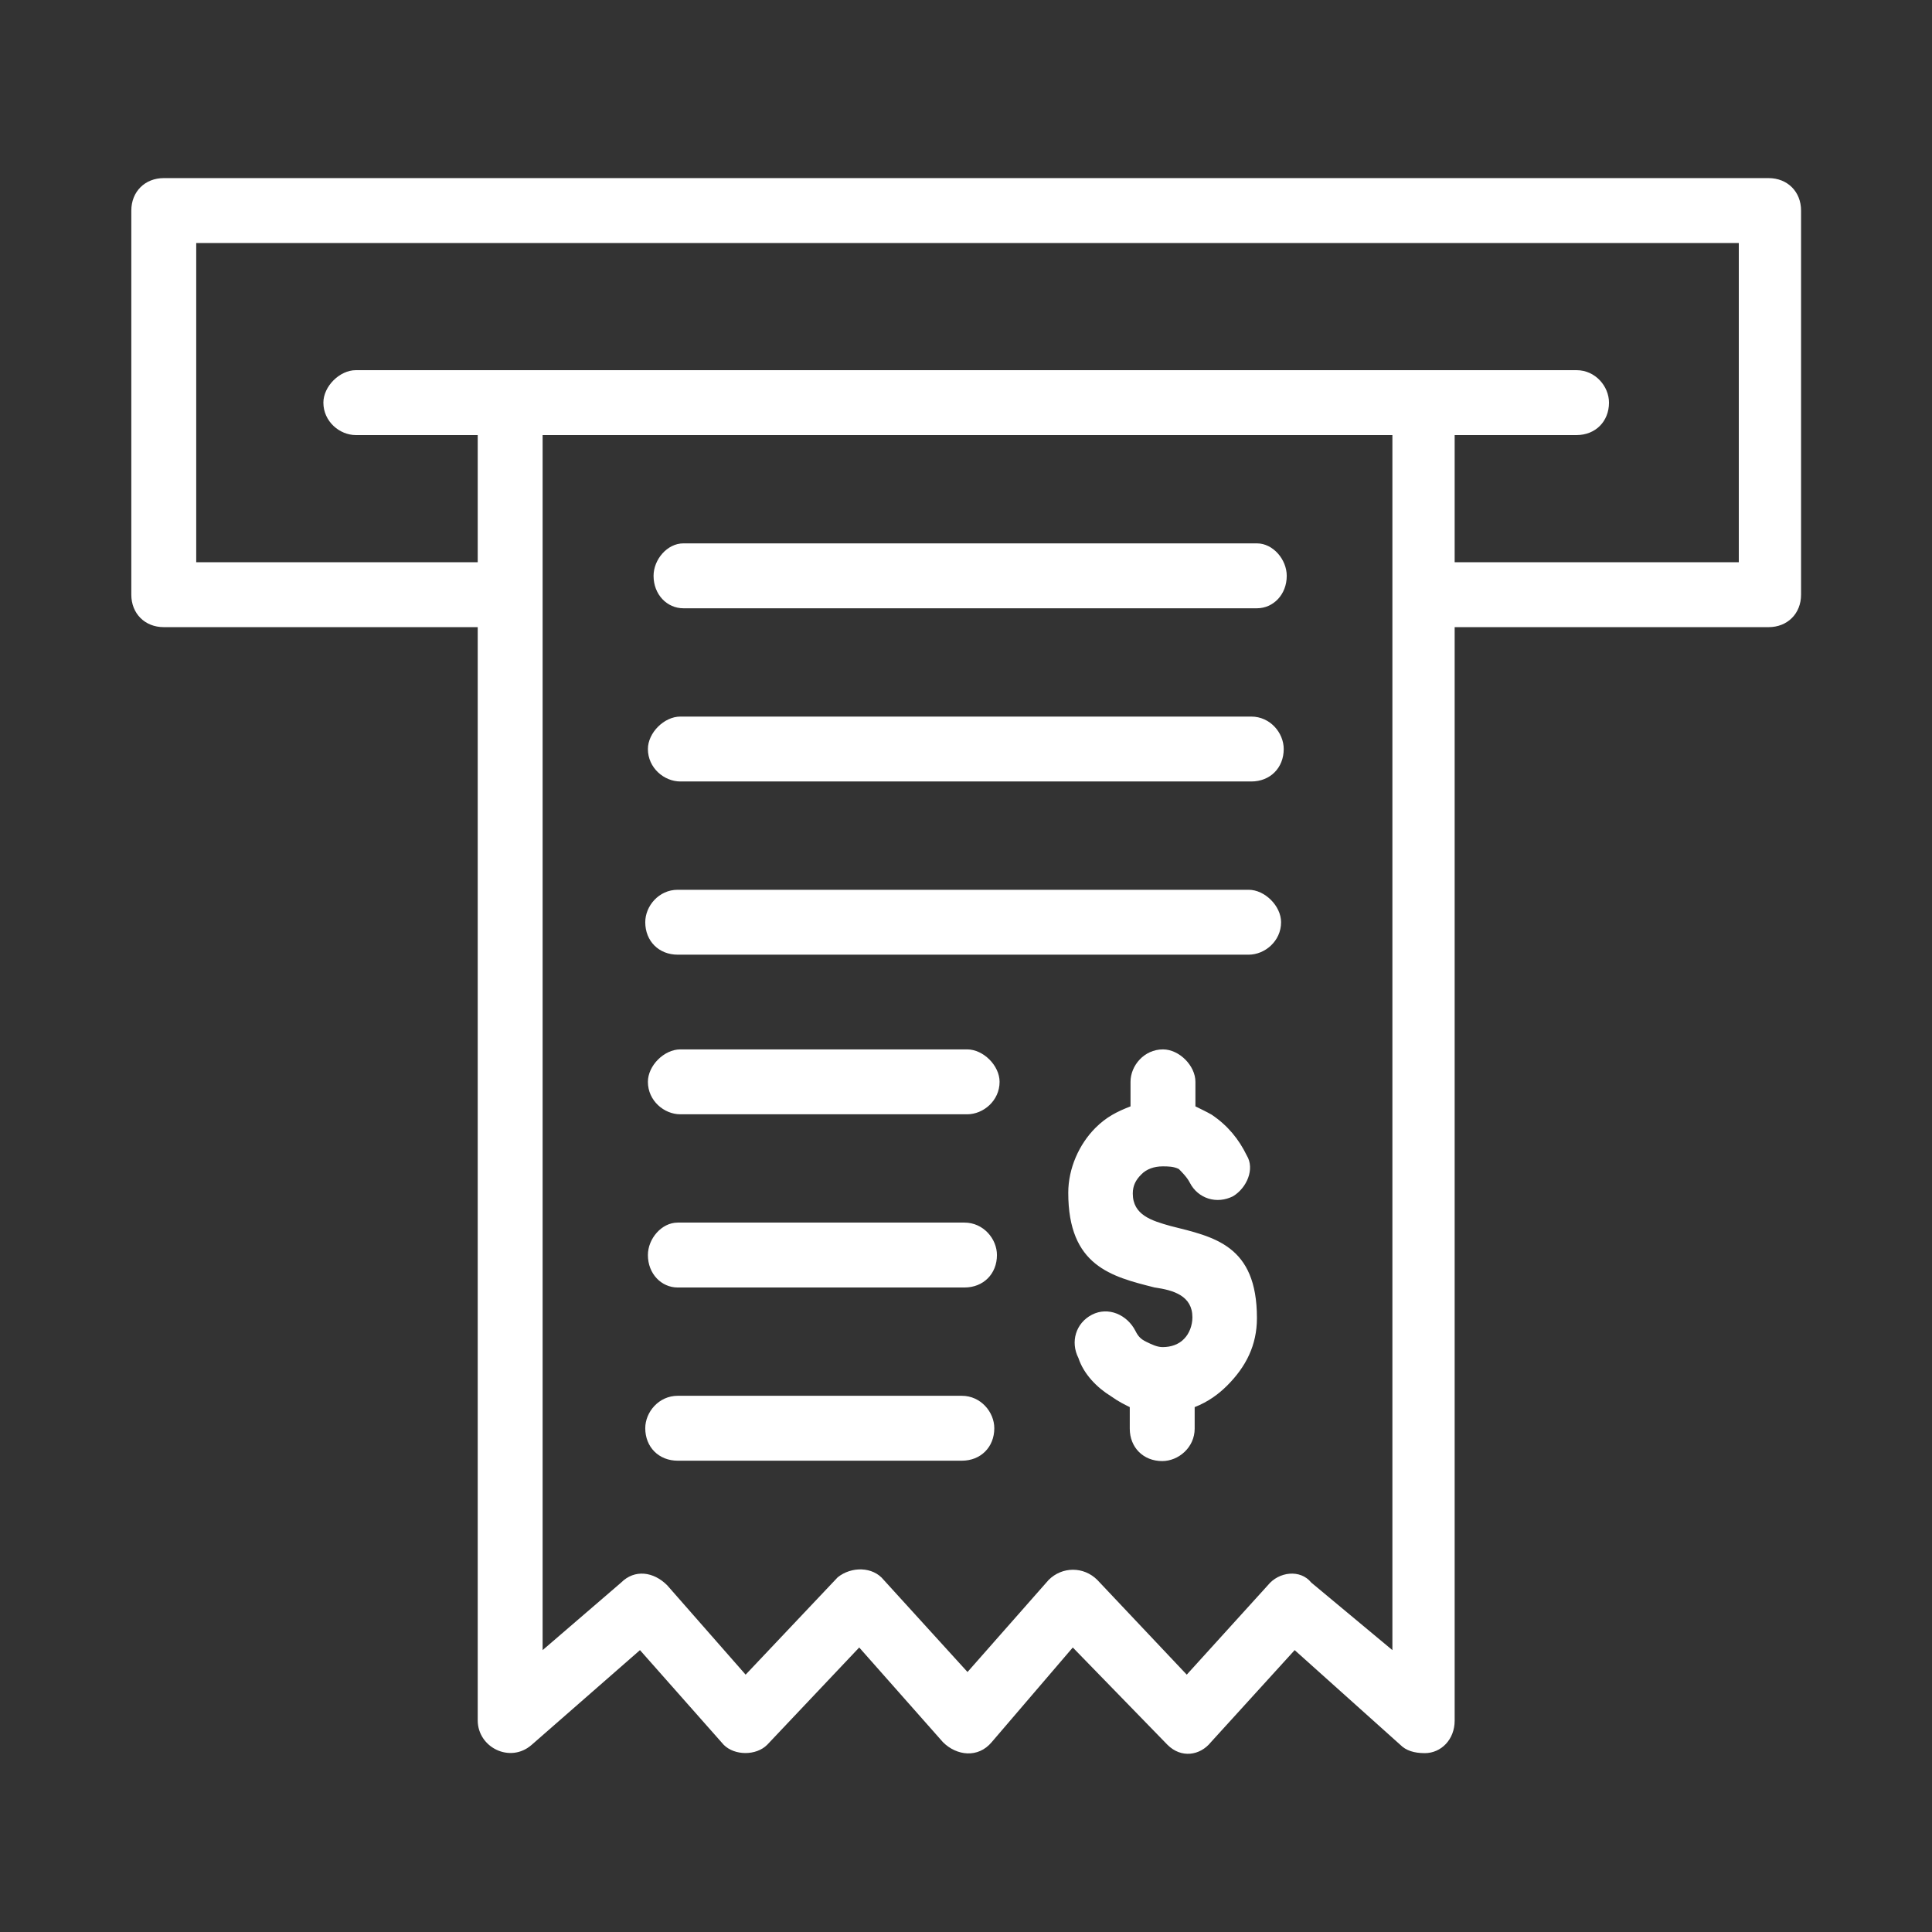 <?xml version="1.0" encoding="utf-8"?>
<!-- Generator: Adobe Illustrator 24.1.0, SVG Export Plug-In . SVG Version: 6.00 Build 0)  -->
<svg version="1.1" id="Layer_1" xmlns="http://www.w3.org/2000/svg" xmlns:xlink="http://www.w3.org/1999/xlink" x="0px" y="0px"
	 viewBox="0 0 512 512" style="enable-background:new 0 0 512 512;" xml:space="preserve">
<rect x="0" y="0" width="512" height="512" fill="#333333" stroke="none"/>
<style type="text/css">
	.st0{fill:#FFFFFF;}
</style>
<g>
	<path class="st0" d="M285.8,359.9c-2.2-4.3-0.7-9.3,3.6-11.5c4.3-2.2,9.3,0,11.5,4.3c0.7,1.4,1.4,2.2,2.9,2.9
		c1.4,0.7,2.9,1.4,4.3,1.4l0,0l0,0c2.2,0,4.3-0.7,5.7-2.2c1.4-1.4,2.2-3.6,2.2-5.7c0-5.7-5-7.2-10-7.9c-11.5-2.9-22.9-5.7-22.9-25.1
		c0-6.5,2.9-12.9,7.2-17.2c2.9-2.9,5.7-4.3,9.3-5.7v-6.5c0-4.3,3.6-8.6,8.6-8.6c4.3,0,8.6,4.3,8.6,8.6v6.5c1.4,0.7,2.9,1.4,4.3,2.2
		c4.3,2.9,7.2,6.5,9.3,10.8c2.2,3.6,0,8.6-3.6,10.8c-4.3,2.2-9.3,0.7-11.5-3.6c-0.7-1.4-2.2-2.9-2.9-3.6c-1.4-0.7-2.9-0.7-4.3-0.7
		l0,0l0,0c-2.2,0-4.3,0.7-5.7,2.2c-1.4,1.4-2.2,2.9-2.2,5c0,5.7,5,7.2,10,8.6c11.5,2.9,22.9,5,22.9,24.4c0,7.2-2.9,12.9-7.9,17.9
		c-2.2,2.2-5,4.3-8.6,5.7v5.7c0,5-4.3,8.6-8.6,8.6c-5,0-8.6-3.6-8.6-8.6v-5.7c-1.4-0.7-2.9-1.4-5-2.9
		C290.8,367.8,287.2,364.2,285.8,359.9L285.8,359.9z M135.2,98.1h242.4l0,0h40.2c5,0,8.6,4.3,8.6,8.6c0,5-3.6,8.6-8.6,8.6h-32.3V149
		h75.3V64.4H52V149h74.6v-33.7H94.3c-4.3,0-8.6-3.6-8.6-8.6c0-4.3,4.3-8.6,8.6-8.6h40.2C134.4,98.1,135.2,98.1,135.2,98.1z
		 M385.5,166.2V456c0,5-3.6,8.6-7.9,8.6c-2.9,0-5-0.7-6.5-2.2l-28-25.1l-22.2,24.4c-2.9,3.6-7.9,4.3-11.5,0.7l-25.1-25.8l-21.5,25.1
		c-3.6,4.3-9.3,3.6-12.9,0l-22.2-25.1l-24.4,25.8c-2.9,2.9-8.6,2.9-11.5,0l-22.2-25.1l-28.7,25.1c-5.7,5-14.3,0.7-14.3-6.5V166.2
		H43.4c-5,0-8.6-3.6-8.6-8.6V55.8c0-5,3.6-8.6,8.6-8.6h425.3c5,0,8.6,3.6,8.6,8.6v101.8c0,5-3.6,8.6-8.6,8.6L385.5,166.2
		L385.5,166.2z M143.8,115.3v322l20.8-17.9c3.6-3.6,8.6-2.9,12.2,0.7l20.8,23.7L222,418c3.6-2.9,9.3-2.9,12.2,0.7l22.2,24.4
		l21.5-24.4c3.6-3.6,9.3-3.6,12.9,0l23.7,25.1l21.5-23.7c2.9-3.6,8.6-4.3,11.5-0.7l21.5,17.9v-322L143.8,115.3L143.8,115.3z
		 M179.6,387.1c-5,0-8.6-3.6-8.6-8.6c0-4.3,3.6-8.6,8.6-8.6h75.3c5,0,8.6,4.3,8.6,8.6c0,5-3.6,8.6-8.6,8.6H179.6z M180.3,295.3
		c-4.3,0-8.6-3.6-8.6-8.6c0-4.3,4.3-8.6,8.6-8.6h76c4.3,0,8.6,4.3,8.6,8.6c0,5-4.3,8.6-8.6,8.6H180.3z M179.6,341.2
		c-4.3,0-7.9-3.6-7.9-8.6c0-4.3,3.6-8.6,7.9-8.6h76c5,0,8.6,4.3,8.6,8.6c0,5-3.6,8.6-8.6,8.6H179.6z M179.6,253
		c-5,0-8.6-3.6-8.6-8.6c0-4.3,3.6-8.6,8.6-8.6h151.3c4.3,0,8.6,4.3,8.6,8.6c0,5-4.3,8.6-8.6,8.6C330.9,253,179.6,253,179.6,253z
		 M181.1,161.2c-4.3,0-7.9-3.6-7.9-8.6c0-4.3,3.6-8.6,7.9-8.6h152c4.3,0,7.9,4.3,7.9,8.6c0,5-3.6,8.6-7.9,8.6H181.1z M180.3,207.1
		c-4.3,0-8.6-3.6-8.6-8.6c0-4.3,4.3-8.6,8.6-8.6h151.3c5,0,8.6,4.3,8.6,8.6c0,5-3.6,8.6-8.6,8.6H180.3z"/>
</g>
</svg>
